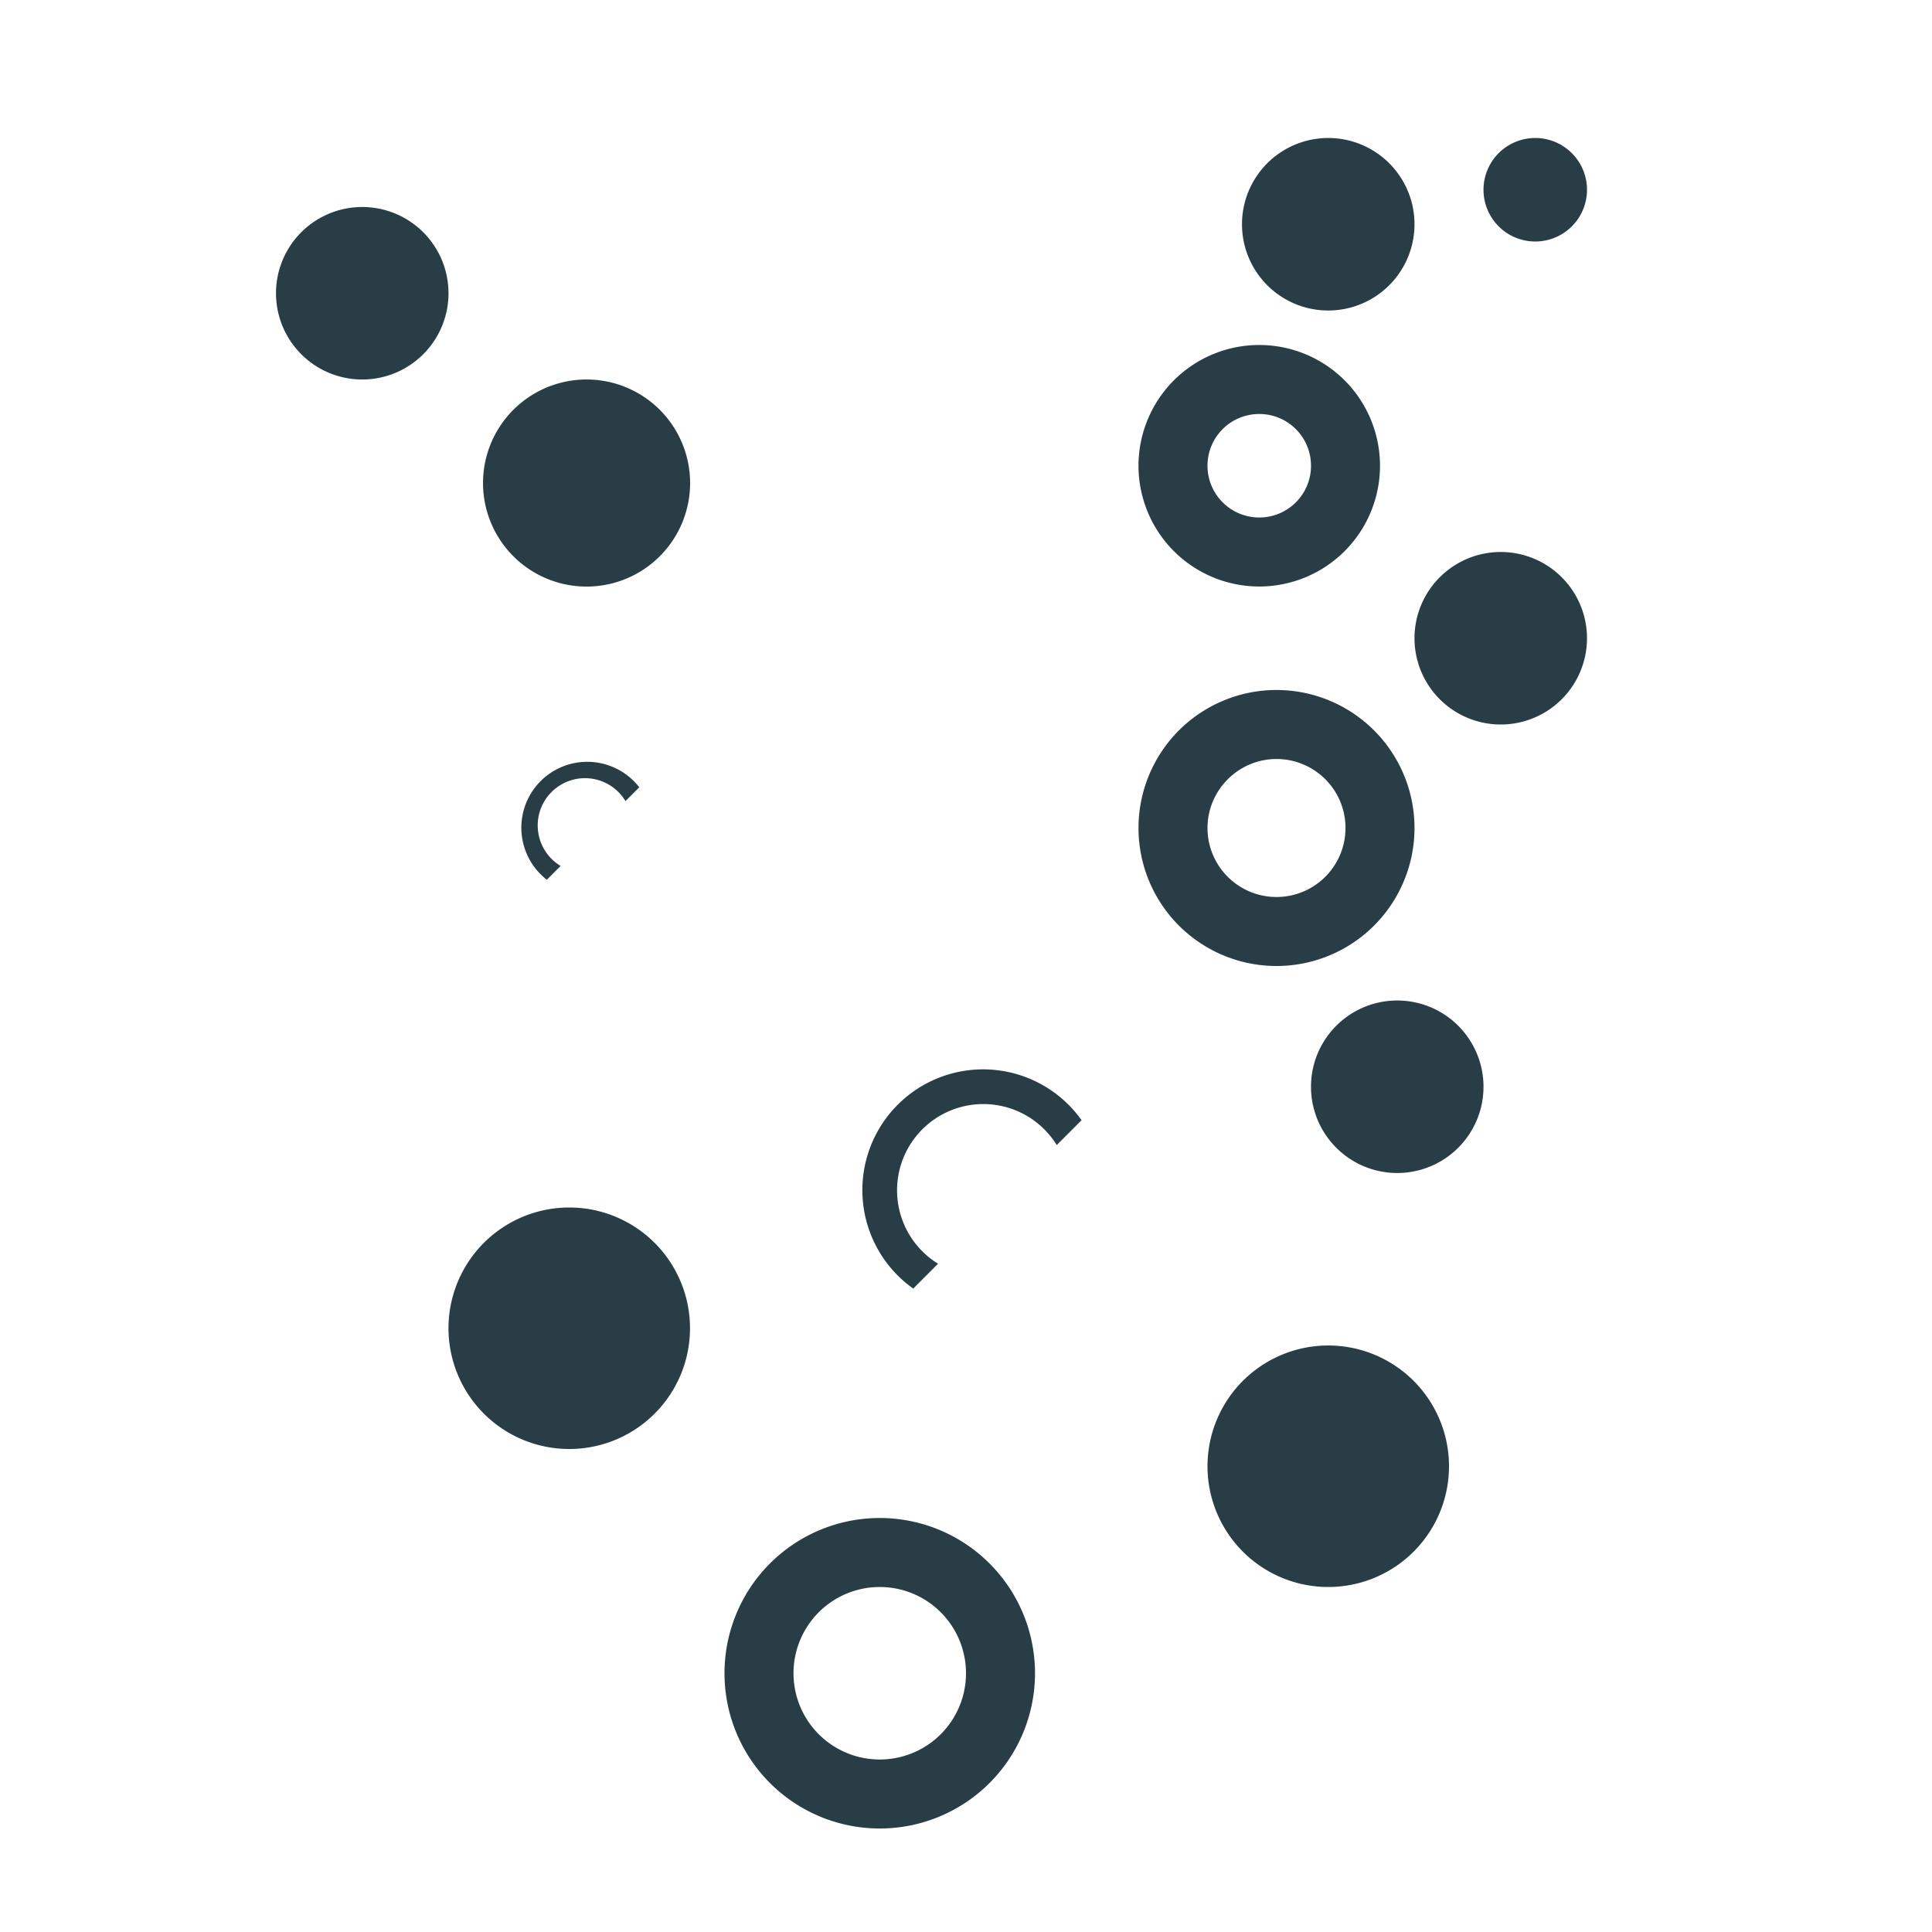 <svg viewBox="0 0 56 56" xmlns="http://www.w3.org/2000/svg" xmlns:xlink="http://www.w3.org/1999/xlink"><defs><path id="a" d="m6 3a3 3 0 1 1 -6 0 3 3 0 0 1 6 0z"/><path id="b" d="m5 2.5a2.5 2.5 0 1 1 -5 0 2.5 2.5 0 0 1 5 0z"/><path id="c" d="m3 2.5a.5.5 0 0 1 -.5.5v4a4.5 4.5 0 0 0 4.5-4.5zm-.5.5a.5.5 0 0 1 -.5-.5h-4a4.5 4.5 0 0 0 4.5 4.5zm-.5-.5c0-.28.22-.5.5-.5v-4a4.5 4.5 0 0 0 -4.5 4.5zm.5-.5c.28 0 .5.22.5.5h4a4.5 4.5 0 0 0 -4.5-4.5z"/><path id="d" d="m3 1.5a1.5 1.5 0 1 1 -3 0 1.5 1.5 0 0 1 3 0z"/><path id="e" d="m7 3.5a3.5 3.5 0 1 1 -7 0 3.5 3.5 0 0 1 7 0z"/><path id="f" d="m5 3.5c0 .83-.67 1.5-1.5 1.5v4a5.5 5.5 0 0 0 5.5-5.5zm-1.5 1.5a1.5 1.5 0 0 1 -1.5-1.5h-4a5.5 5.5 0 0 0 5.5 5.5zm-1.5-1.5c0-.83.67-1.5 1.5-1.5v-4a5.5 5.5 0 0 0 -5.5 5.5zm1.5-1.5c.83 0 1.5.67 1.5 1.5h4a5.5 5.5 0 0 0 -5.5-5.5z"/><clipPath id="g" clip-rule="evenodd"><path clip-rule="evenodd" d="m-367-24h56v56h-56z"/></clipPath><clipPath id="h" clip-rule="evenodd"><path clip-rule="evenodd" d="m-367-24h56v56h-56z"/></clipPath><mask id="i"><path d="m15 7.5a7.5 7.5 0 1 1 -15 0 7.5 7.5 0 0 1 15 0z" fill="#fff" transform="translate(-346 3)"/></mask><mask id="j"><path d="m10 5a5 5 0 1 1 -10 0 5 5 0 0 1 10 0z" fill="#fff" transform="translate(-355 -5)"/></mask><mask id="k"><use fill="#fff" transform="matrix(1 -.028 .028 1 -353.082 -12.915)" xlink:href="#a"/></mask><mask id="l"><use fill="#fff" transform="translate(-359 -18)" xlink:href="#b"/></mask><mask id="m"><use fill="#fff" transform="translate(-331 -20)" xlink:href="#b"/></mask><mask id="n"><use fill="#fff" transform="translate(-324 -20)" xlink:href="#d"/></mask><mask id="o"><use fill="#fff" transform="translate(-326 -8)" xlink:href="#b"/></mask><mask id="p"><use fill="#fff" transform="translate(-329 5)" xlink:href="#b"/></mask><mask id="q"><use fill="#fff" transform="translate(-354 11)" xlink:href="#e"/></mask><mask id="r"><use fill="#fff" transform="translate(-332 15)" xlink:href="#e"/></mask></defs><g clip-path="url(#g)" transform="translate(367 24)"><g clip-path="url(#h)"><g mask="url(#i)"><path d="m13 7.5a5.5 5.5 0 0 1 -5.5 5.5v4a9.5 9.5 0 0 0 9.5-9.5zm-5.5 5.5a5.5 5.5 0 0 1 -5.5-5.5h-4a9.5 9.5 0 0 0 9.5 9.5zm-5.5-5.5a5.5 5.5 0 0 1 5.5-5.5v-4a9.5 9.5 0 0 0 -9.5 9.5zm5.5-5.5a5.5 5.5 0 0 1 5.5 5.5h4a9.5 9.5 0 0 0 -9.5-9.5z" fill="#283d46" transform="translate(-346 3)"/></g><path d="m6.35 1.47a3.5 3.5 0 1 0 -4.88 4.88l.72-.72a2.5 2.5 0 1 1 3.44-3.44z" fill="#283d46" transform="translate(-342 7)"/><path d="m3.48.8a1.91 1.91 0 1 0 -2.68 2.68l.4-.4a1.37 1.37 0 1 1 1.88-1.88z" fill="#283d46" transform="translate(-351.95 -1.98)"/><g mask="url(#j)"><path d="m8 5a3 3 0 0 1 -3 3v4a7 7 0 0 0 7-7zm-3 3a3 3 0 0 1 -3-3h-4a7 7 0 0 0 7 7zm-3-3a3 3 0 0 1 3-3v-4a7 7 0 0 0 -7 7zm3-3a3 3 0 0 1 3 3h4a7 7 0 0 0 -7-7z" fill="#283d46" transform="translate(-355 -5)"/></g><use fill="#283d46" transform="matrix(1 -.028 .028 1 -353.082 -12.915)" xlink:href="#a"/><g mask="url(#k)"><path d="m4 3a1 1 0 0 1 -1 1v4a5 5 0 0 0 5-5zm-1 1a1 1 0 0 1 -1-1h-4a5 5 0 0 0 5 5zm-1-1a1 1 0 0 1 1-1v-4a5 5 0 0 0 -5 5zm1-1a1 1 0 0 1 1 1h4a5 5 0 0 0 -5-5z" fill="#283d46" transform="matrix(1 -.028 .028 1 -353.082 -12.915)"/></g><use fill="#283d46" transform="translate(-359 -18)" xlink:href="#b"/><g mask="url(#l)"><use fill="#283d46" transform="translate(-359 -18)" xlink:href="#c"/></g><use fill="#283d46" transform="translate(-331 -20)" xlink:href="#b"/><g mask="url(#m)"><use fill="#283d46" transform="translate(-331 -20)" xlink:href="#c"/></g><use fill="#283d46" transform="translate(-324 -20)" xlink:href="#d"/><g mask="url(#n)"><path d="m1 1.5c0-.28.22-.5.5-.5v4a3.5 3.5 0 0 0 3.5-3.5zm.5-.5c.28 0 .5.22.5.5h-4a3.5 3.5 0 0 0 3.5 3.5zm.5.5a.5.5 0 0 1 -.5.5v-4a3.5 3.5 0 0 0 -3.5 3.5zm-.5.5a.5.5 0 0 1 -.5-.5h4a3.5 3.5 0 0 0 -3.5-3.5z" fill="#283d46" transform="translate(-324 -20)"/></g><path d="m4 2.5c0 .83-.67 1.5-1.5 1.5v2a3.5 3.5 0 0 0 3.5-3.5zm-1.5 1.5a1.5 1.5 0 0 1 -1.5-1.5h-2a3.5 3.5 0 0 0 3.5 3.5zm-1.5-1.5c0-.83.67-1.5 1.5-1.5v-2a3.5 3.5 0 0 0 -3.5 3.5zm1.5-1.5c.83 0 1.5.67 1.5 1.5h2a3.5 3.5 0 0 0 -3.5-3.5z" fill="#283d46" transform="translate(-333 -13)"/><use fill="#283d46" transform="translate(-326 -8)" xlink:href="#b"/><g mask="url(#o)"><use fill="#283d46" transform="translate(-326 -8)" xlink:href="#c"/></g><path d="m5 3a2 2 0 0 1 -2 2v2a4 4 0 0 0 4-4zm-2 2a2 2 0 0 1 -2-2h-2a4 4 0 0 0 4 4zm-2-2c0-1.1.9-2 2-2v-2a4 4 0 0 0 -4 4zm2-2a2 2 0 0 1 2 2h2a4 4 0 0 0 -4-4z" fill="#283d46" transform="translate(-333 -3)"/><use fill="#283d46" transform="translate(-329 5)" xlink:href="#b"/><g mask="url(#p)"><use fill="#283d46" transform="translate(-329 5)" xlink:href="#c"/></g><use fill="#283d46" transform="translate(-354 11)" xlink:href="#e"/><g mask="url(#q)"><use fill="#283d46" transform="translate(-354 11)" xlink:href="#f"/></g><path d="m6 3.5a2.5 2.5 0 0 1 -2.5 2.5v2a4.5 4.5 0 0 0 4.5-4.5zm-2.5 2.5a2.5 2.5 0 0 1 -2.5-2.5h-2a4.5 4.5 0 0 0 4.5 4.5zm-2.5-2.5a2.5 2.5 0 0 1 2.5-2.5v-2a4.5 4.5 0 0 0 -4.5 4.5zm2.5-2.5a2.5 2.5 0 0 1 2.5 2.5h2a4.5 4.5 0 0 0 -4.5-4.5z" fill="#283d46" transform="translate(-345 21)"/><use fill="#283d46" transform="translate(-332 15)" xlink:href="#e"/><g mask="url(#r)"><use fill="#283d46" transform="translate(-332 15)" xlink:href="#f"/></g></g></g></svg>